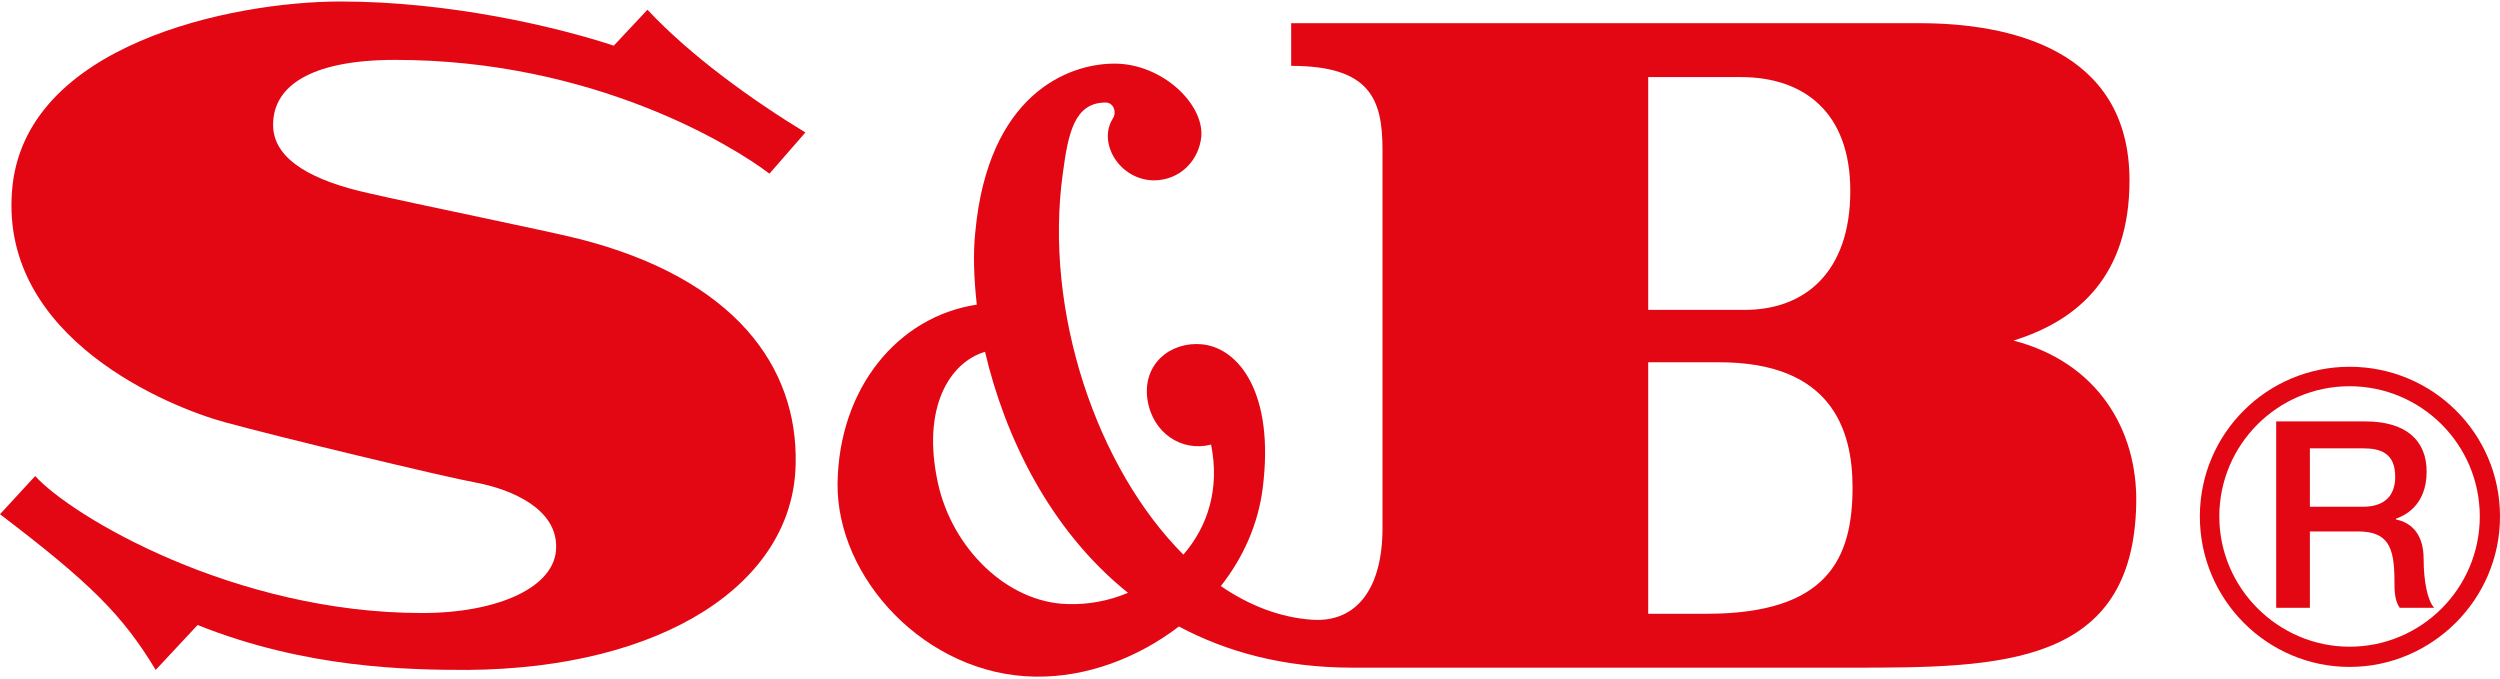 <?xml version="1.0" encoding="utf-8"?>
<!-- Generator: Adobe Illustrator 25.2.1, SVG Export Plug-In . SVG Version: 6.00 Build 0)  -->
<svg version="1.1" id="レイヤー_1" xmlns="http://www.w3.org/2000/svg" xmlns:xlink="http://www.w3.org/1999/xlink" x="0px"
	 y="0px" viewBox="0 0 334 90.7" style="enable-background:new 0 0 334 90.7;" xml:space="preserve">
<style type="text/css">
	.st0{fill:#E30613;}
</style>
<g>
	<g>
		<path class="st0" d="M102.8,23.2l4.8-5.5c-6.9-4.2-15.2-10.1-21.1-16.4L82,6.1c-7.9-2.6-22.1-5.9-36.5-5.9
			C31.1,0.2,3,5.9,1.6,25.6C0.1,45.3,22.7,54.4,30,56.4c7.3,2,29.3,7.3,33.7,8.1c4.7,0.9,10.7,3.5,10.6,8.6c0,5.3-7.7,8.8-17.9,8.8
			c-25.1,0-46.8-12.9-51.7-18.3L0,68.7c12.1,9.2,16.4,13.5,20.8,20.8l5.6-6c14.5,5.8,28.1,6,36.1,6C88.5,89.3,106,78,106.3,62
			c0.3-13-8.1-24.8-29-30.1c-4.4-1.1-21.6-4.6-28.1-6.1c-7.2-1.6-12.4-4.3-12.7-8.7C36.2,11.7,41.2,8,52.8,8
			C79.2,8,97.8,19.4,102.8,23.2z"/>
		<path class="st0" d="M285.4,67.3c-0.4,21.7-18.1,21.9-37.8,21.9h-66.9c-9.2,0-16.8-2.1-23.2-5.5c-5.5,4.2-12.3,6.8-19.2,6.7
			c-14.6-0.2-26.6-13.2-26.4-25.9c0.2-12.6,8-22.2,18.6-23.8c-0.4-3.6-0.5-6.9-0.2-9.7c1.7-18.3,12.3-22.5,18.6-22.5
			c6.3,0,11.9,5.3,11.6,9.7c-0.3,3.2-2.8,5.9-6.4,5.9c-4.6-0.1-7.5-5.1-5.4-8.3c0.5-0.8,0.1-2.1-1-2.1c-4.2,0-5,4.2-5.7,9.4
			c-2.6,18.6,4.6,39.5,16.1,51c3.2-3.7,4.9-8.7,3.7-14.7c-3.9,1-7.8-1.5-8.5-6c-0.7-4.8,3.1-7.8,7.3-7.4c4.9,0.5,9.7,6.5,8.1,19.2
			c-0.6,4.8-2.6,9.3-5.6,13.1c3.8,2.6,7.9,4.2,12.2,4.5c6.1,0.4,9.4-4.4,9.4-12.2c0,0,0-43.9,0-50.6c0-6.7-1.6-11.2-12.2-11.2V3.1
			h84c11.8,0,28,3.4,28,21c0,12.7-6.8,18.7-15.5,21.4C280.2,48.4,285.6,57.4,285.4,67.3z M125.3,64.5c1.9,8.8,9.3,16,17.3,16.2
			c2.7,0.1,5.5-0.4,8.1-1.5c-10.6-8.5-16.5-21.1-19.1-32.2C126.9,48.4,123.1,54.4,125.3,64.5z M220.2,48.4v33.6h7.8
			c16.2,0,19.5-7.4,19.5-16.9c0-7.8-2.9-16.7-17.8-16.7L220.2,48.4z M233.1,41.4c8.1,0,14.1-5.1,14.1-15.9
			c0-10.5-6.2-15.2-14.6-15.2h-12.4v31.1l1.5,0H233.1z"/>
	</g>
	<g>
		<path class="st0" d="M293.9,69c0,11.1,9,20.1,20,20.1c11,0,20.1-9,20.1-20.1c0-11.1-9-20-20.1-20C302.9,49,293.9,57.9,293.9,69z
			 M296.5,69c0-9.6,7.8-17.4,17.4-17.4c9.6,0,17.4,7.8,17.4,17.4c0,9.6-7.8,17.4-17.4,17.4C304.4,86.4,296.5,78.6,296.5,69z"/>
		<path class="st0" d="M308.6,59.9h7.1c2.3,0,4.3,0.6,4.3,3.8c0,2.6-1.5,4-4.3,4h-7.1V59.9z M304.2,81.2h4.4V71h6.4
			c4,0,4.9,2,4.9,6.6c0,1.2,0,2.6,0.7,3.6h4.6c-0.9-1-1.4-3.6-1.4-6.5c0-3.9-2.2-5-3.7-5.3v-0.1c0.8-0.3,4.1-1.5,4.1-6.3
			c0-4.2-2.8-6.7-8.2-6.7h-11.9V81.2z"/>
	</g>
</g>
</svg>
